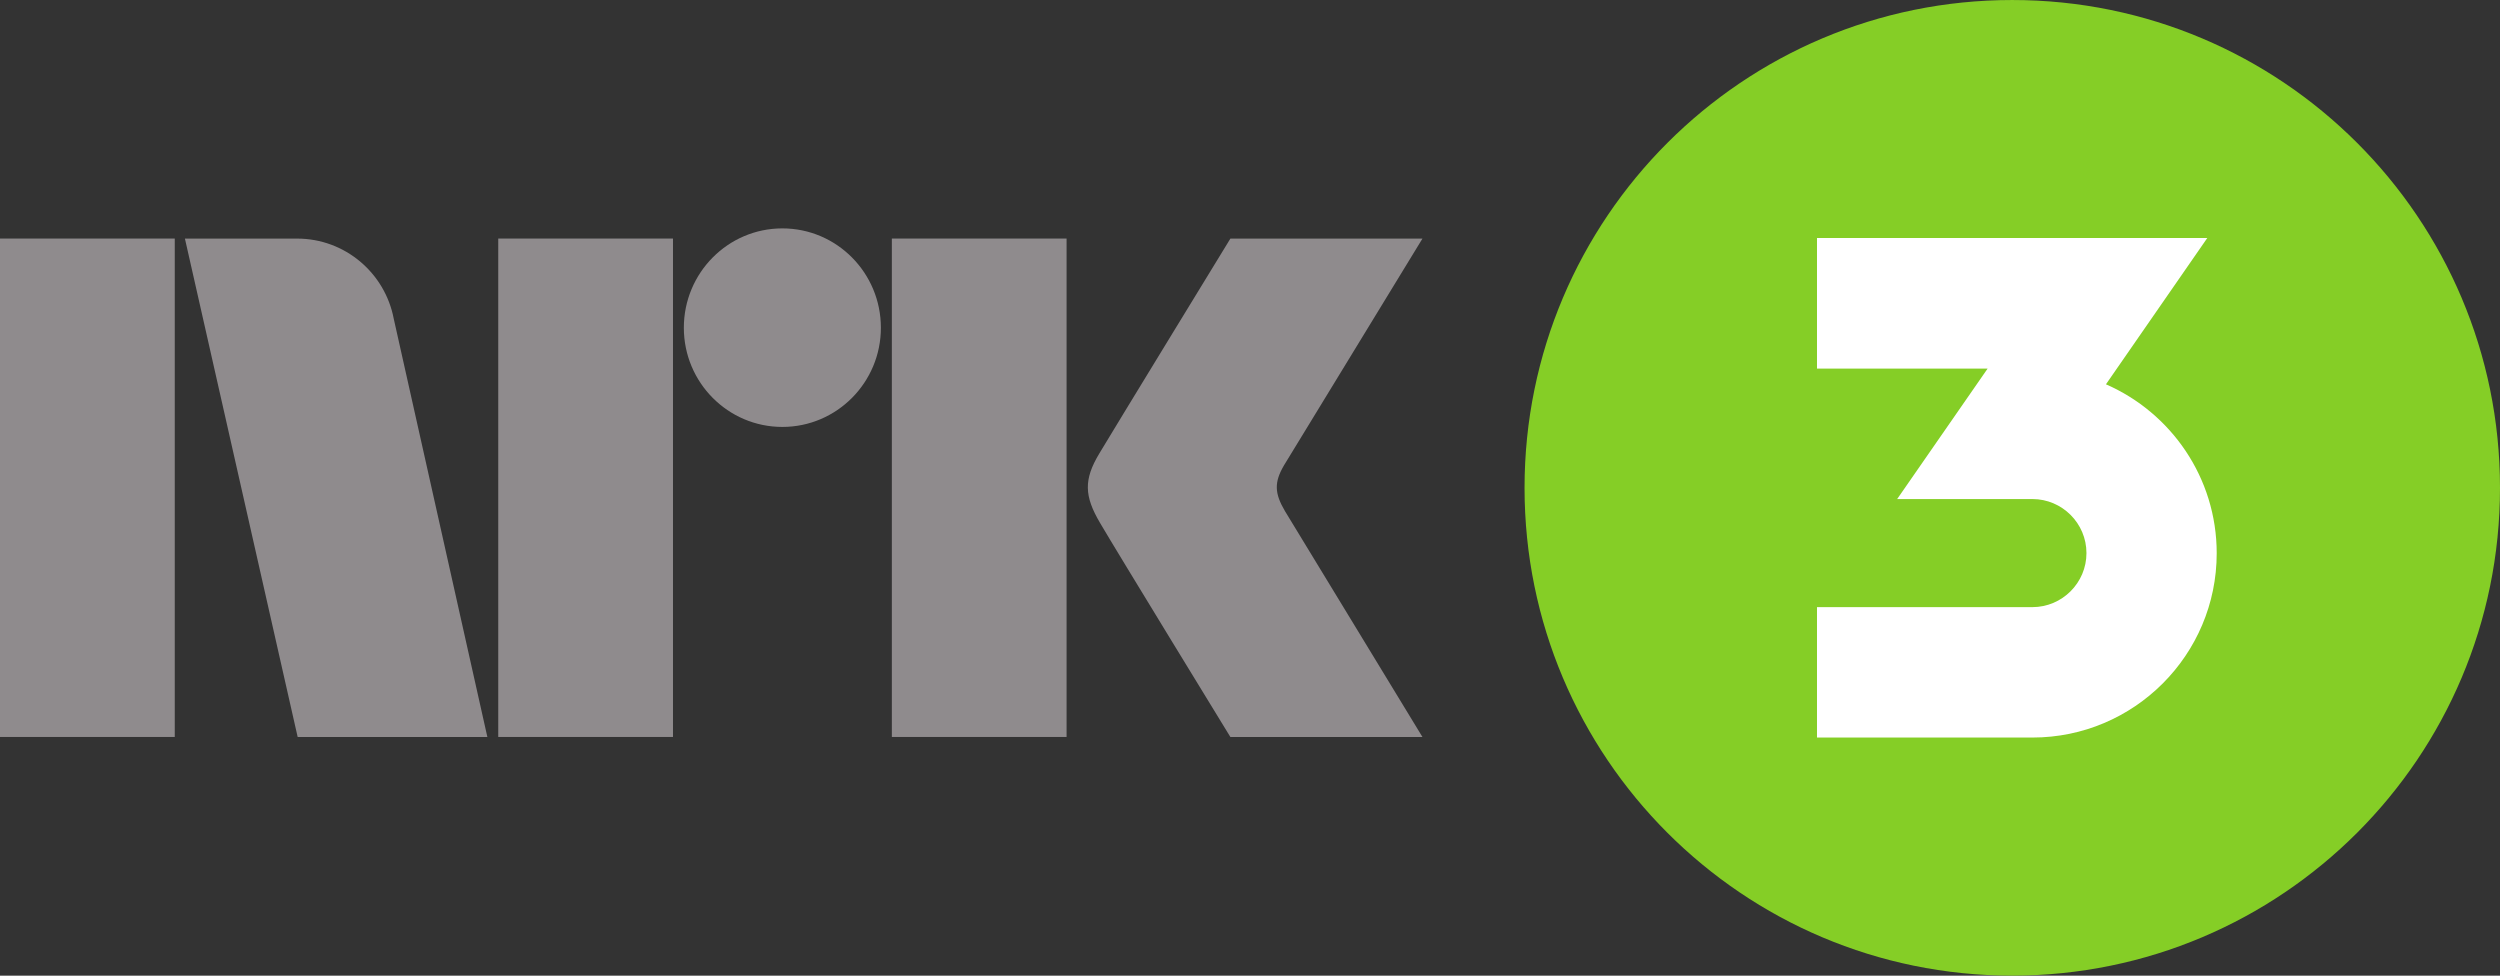 <?xml version="1.0" encoding="UTF-8" standalone="no"?>
<svg xmlns:rdf="http://www.w3.org/1999/02/22-rdf-syntax-ns#" xmlns="http://www.w3.org/2000/svg" height="66.084mm" width="169.33mm" version="1.1" xmlns:cc="http://creativecommons.org/ns#" xmlns:dc="http://purl.org/dc/elements/1.1/" viewBox="0 0 600 234.155">
 <rect x="0" y="0" width="600" height="234.155" fill="#333333" stroke="none"/>
 <g transform="translate(218.79 389.84)">
  <path d="m381.21-272.76c0 64.66-52.41 117.07-117.08 117.07-64.62 0-117.03-52.41-117.03-117.07 0-64.67 52.41-117.08 117.03-117.08 64.67 0 117.08 52.41 117.08 117.08" fill="#85ce26"/>
  <g fill="#8f8b8d">
   <path d="m-218.79-212.97h41.94v-119.62h-41.94v119.62z"/>
   <path d="m-99.211-212.97h41.936v-119.62h-41.936v119.62z"/>
   <path d="m-4.747-212.97h41.935v-119.62h-41.935v119.62z"/>
   <path d="m-31.023-335.03c-13.053 0-23.646 10.68-23.646 23.85 0 13.13 10.593 23.8 23.646 23.8s23.646-10.67 23.646-23.8c-0-13.17-10.593-23.85-23.646-23.85"/>
   <path d="m89.593-267.19c-2.499-4.25-2.618-6.87-0.238-10.95l33.245-54.44h-46.099s-27.692 45.27-31.461 51.58c-3.769 6.27-3.611 10.2 0.158 16.62 3.769 6.47 31.303 51.42 31.303 51.42h46.099l-33.007-54.23"/>
   <path d="m-101.84-213.04-22.46-100.34c-2.1-10.95-11.7-19.2-23.17-19.2h-26.94l27.06 119.62h45.54l-0.03-0.08z"/>
  </g>
  <path d="m286.64-297.61 24.32-35.11h-93.67v31.34h40.95l-21.71 31.31h32.46c7.14 0 12.97 5.83 12.97 12.97s-5.83 12.97-12.97 12.97h-51.7v31.3h51.7c24.4 0 44.23-19.83 44.23-44.23 0-18.13-10.95-33.72-26.58-40.55" fill="#fff"/>
 </g>
</svg>
